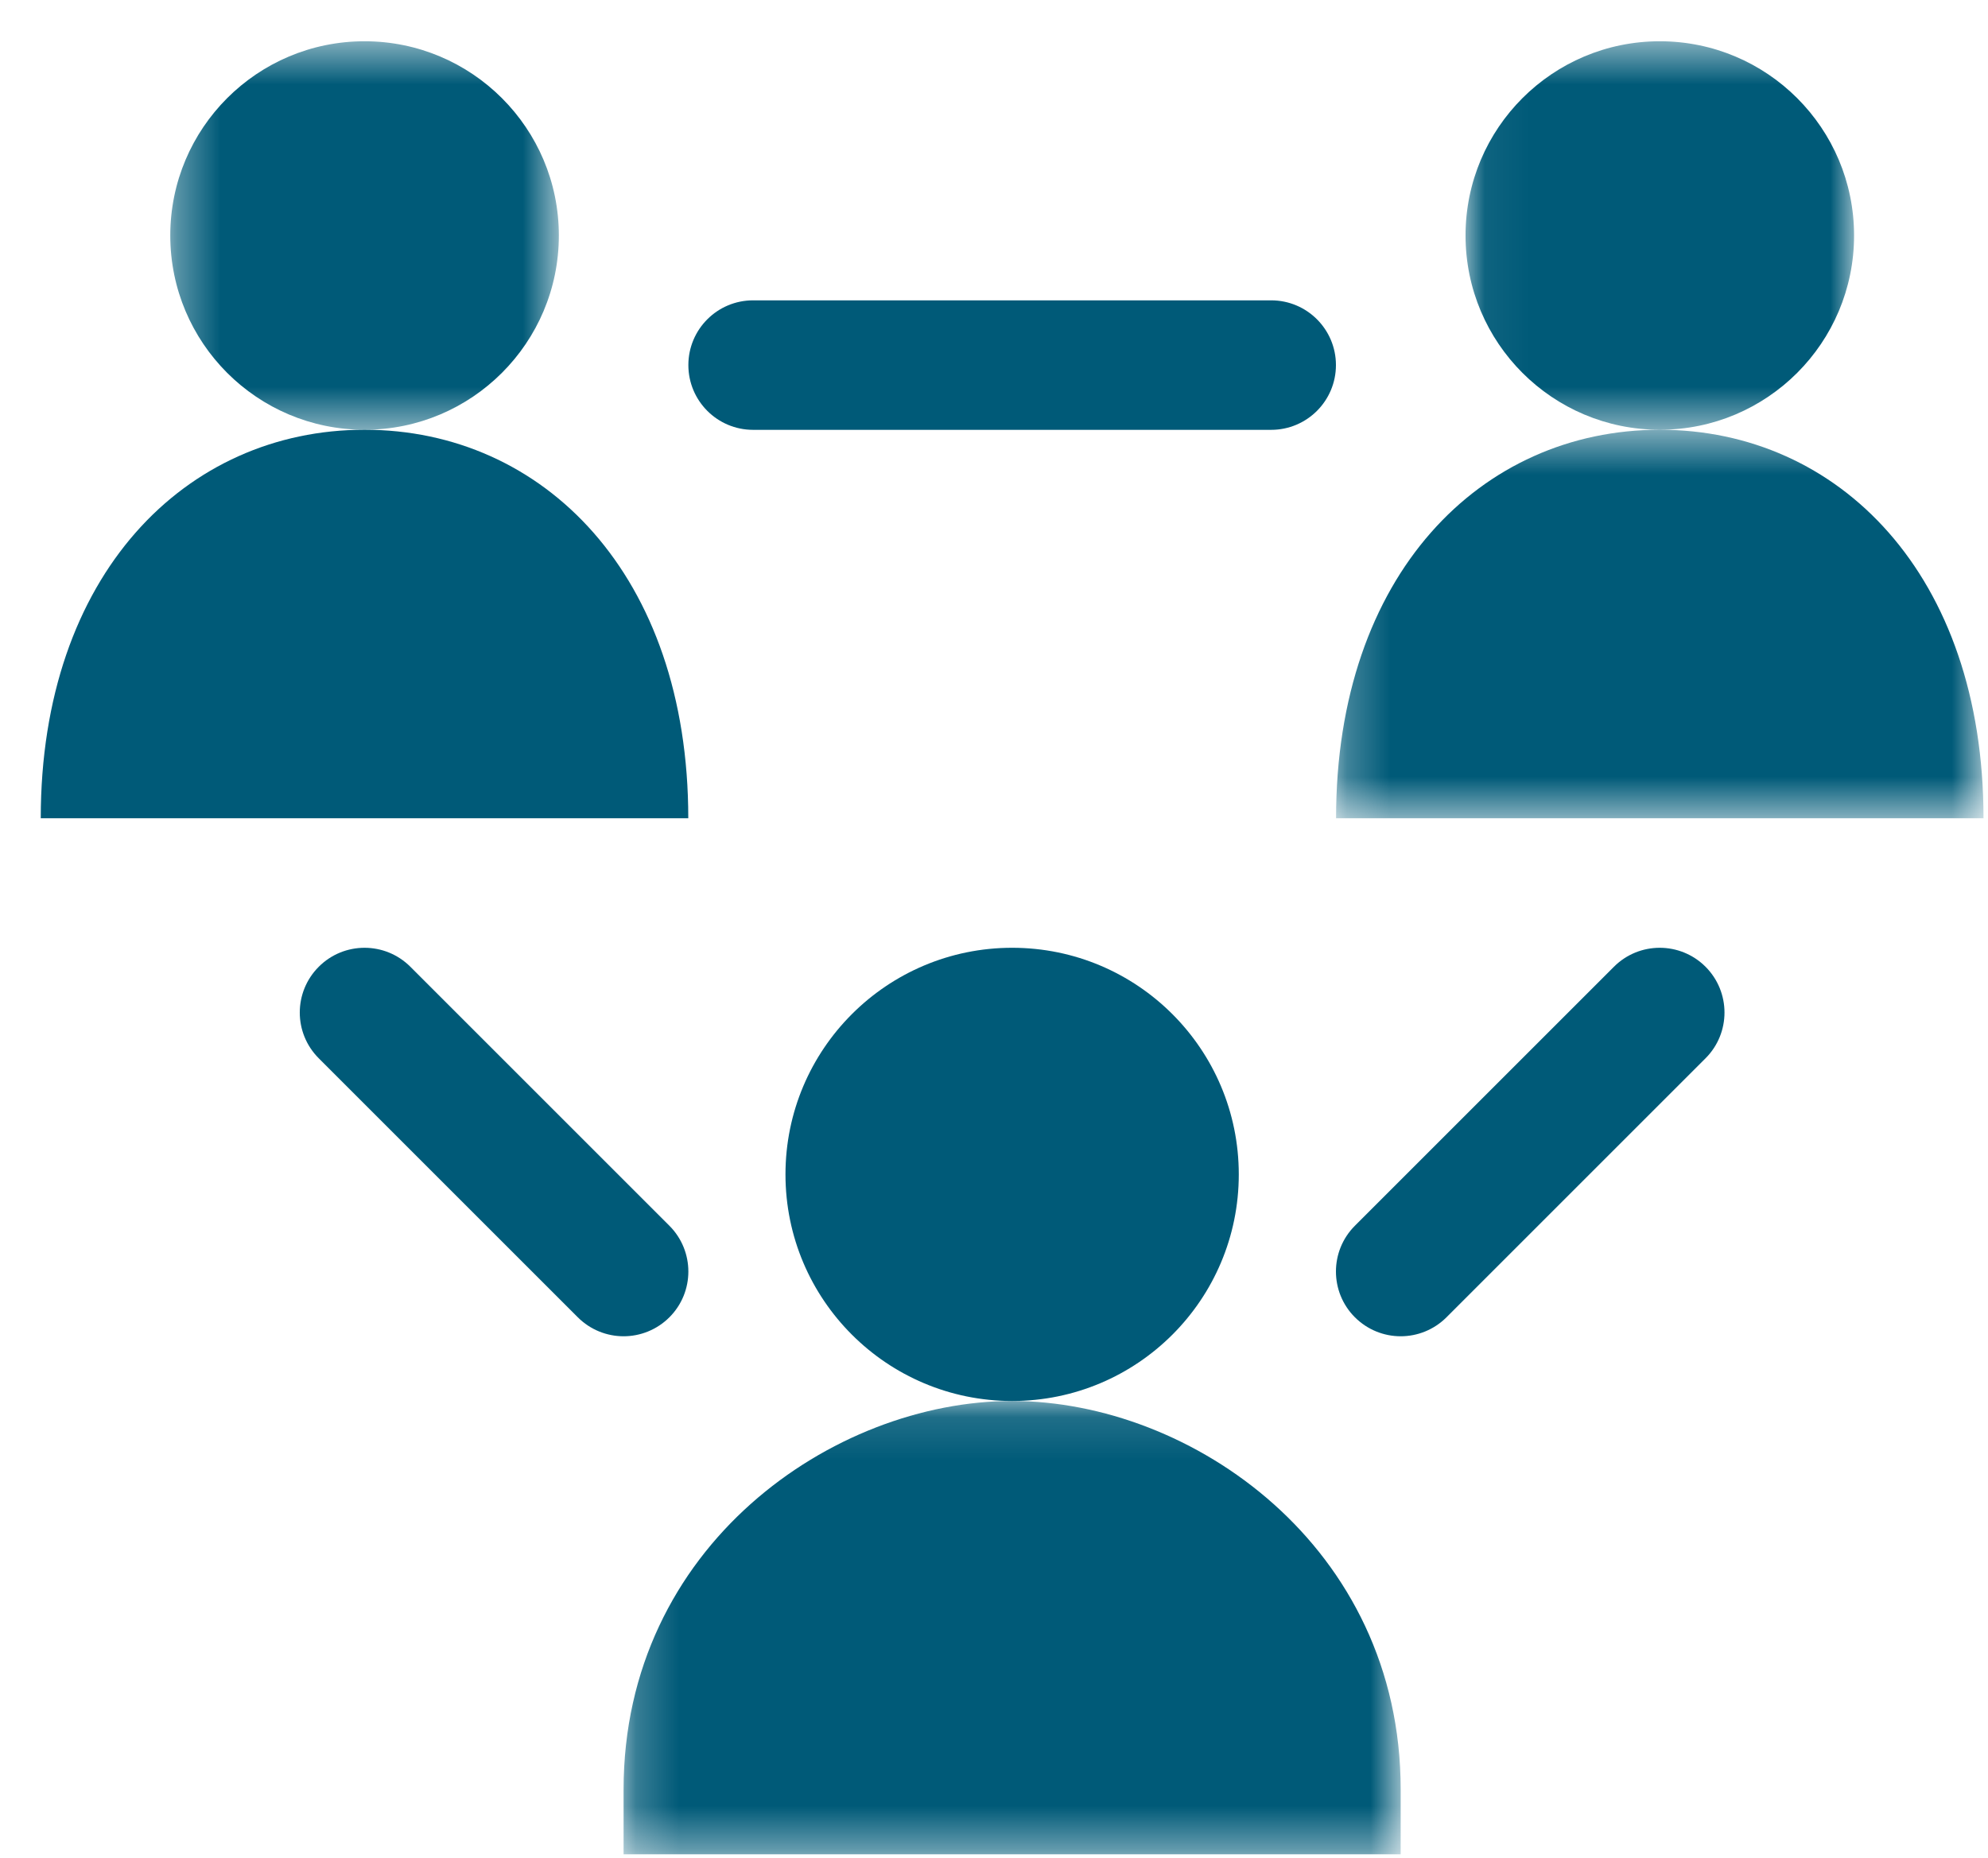<?xml version="1.0" encoding="UTF-8"?>
<svg width="46px" height="43px" viewBox="0 0 46 43" version="1.1" xmlns="http://www.w3.org/2000/svg" xmlns:xlink="http://www.w3.org/1999/xlink">
    <!-- Generator: Sketch 42 (36781) - http://www.bohemiancoding.com/sketch -->
    <title>HR icon</title>
    <desc>Created with Sketch.</desc>
    <defs>
        <polygon id="path-1" points="0.217 10.615 18.198 10.615 18.198 0.125 0.217 0.125 0.217 10.615"></polygon>
        <polygon id="path-3" points="9.05 0.502 0.06 0.502 0.06 9.493 9.05 9.493 9.05 0.502"></polygon>
        <polygon id="path-5" points="15.23 9.461 15.23 0.47 0.249 0.47 0.249 9.461 15.23 9.461"></polygon>
        <polygon id="path-7" points="9.334 0.502 0.343 0.502 0.343 9.493 9.334 9.493 9.334 0.502"></polygon>
    </defs>
    <g id="Page-1" stroke="none" stroke-width="1" fill="none" fill-rule="evenodd">
        <g id="Jobs-v3" transform="translate(-1189, -1739)">
            <g id="HR-Icon" transform="translate(1161.443, 1709.021)">
                <g id="HR-icon" transform="translate(28.5, 30.403)">
                    <path d="M27.721,26.756 C27.721,23.859 25.374,21.511 22.477,21.511 C19.581,21.511 17.232,23.859 17.232,26.756 C17.232,29.653 19.581,32 22.477,32 C25.374,32 27.721,29.653 27.721,26.756" id="Fill-1" fill="#005A78"></path>
                    <g id="Group-5" transform="translate(13.269, 31.875)">
                        <mask id="mask-2" fill="white">
                            <use xlink:href="#path-1"></use>
                        </mask>
                        <g id="Clip-4"></g>
                        <path d="M9.208,0.125 C5.069,0.125 0.217,3.479 0.217,9.117 L0.217,10.616 L18.198,10.616 L18.198,9.117 C18.198,3.479 13.346,0.125 9.208,0.125" id="Fill-3" fill="#005A78" mask="url(#mask-2)"></path>
                    </g>
                    <g id="Group-8" transform="translate(32.908, 0.029)">
                        <mask id="mask-4" fill="white">
                            <use xlink:href="#path-3"></use>
                        </mask>
                        <g id="Clip-7"></g>
                        <path d="M9.05,4.997 C9.05,2.514 7.038,0.502 4.555,0.502 C2.072,0.502 0.06,2.514 0.06,4.997 C0.06,7.481 2.072,9.493 4.555,9.493 C7.038,9.493 9.05,7.481 9.05,4.997" id="Fill-6" fill="#005A78" mask="url(#mask-4)"></path>
                    </g>
                    <g id="Group-11" transform="translate(29.723, 9.052)">
                        <mask id="mask-6" fill="white">
                            <use xlink:href="#path-5"></use>
                        </mask>
                        <g id="Clip-10"></g>
                        <path d="M7.74,0.47 C3.601,0.47 0.249,3.823 0.249,9.461 L15.23,9.461 C15.23,3.823 11.878,0.47 7.74,0.47" id="Fill-9" fill="#005A78" mask="url(#mask-6)"></path>
                    </g>
                    <g id="Group-14" transform="translate(2.654, 0.029)">
                        <mask id="mask-8" fill="white">
                            <use xlink:href="#path-7"></use>
                        </mask>
                        <g id="Clip-13"></g>
                        <path d="M9.334,4.997 C9.334,2.514 7.32,0.502 4.838,0.502 C2.355,0.502 0.343,2.514 0.343,4.997 C0.343,7.481 2.355,9.493 4.838,9.493 C7.32,9.493 9.334,7.481 9.334,4.997" id="Fill-12" fill="#005A78" mask="url(#mask-8)"></path>
                    </g>
                    <g id="Group-17" transform="translate(0, 9.029)" fill="#005A78">
                        <path d="M7.492,0.493 C3.354,0.493 -5.30767466e-05,3.847 -5.30767466e-05,9.484 L14.983,9.484 C14.983,3.847 11.631,0.493 7.492,0.493" id="Fill-15"></path>
                    </g>
                    <path d="M14.546,30.063 C15.131,29.478 15.131,28.53 14.546,27.944 L8.552,21.95 C7.966,21.365 7.018,21.365 6.433,21.95 C5.847,22.536 5.847,23.484 6.433,24.069 L12.427,30.063 C12.719,30.355 13.103,30.502 13.486,30.502 C13.869,30.502 14.253,30.355 14.546,30.063" id="Fill-18" fill="#005A78"></path>
                    <path d="M36.402,21.95 L30.408,27.944 C29.823,28.529 29.823,29.478 30.408,30.063 C30.701,30.355 31.084,30.502 31.467,30.502 C31.851,30.502 32.234,30.355 32.527,30.063 L38.521,24.069 C39.106,23.484 39.106,22.536 38.521,21.95 C37.935,21.365 36.987,21.365 36.402,21.95" id="Fill-20" fill="#005A78"></path>
                    <path d="M16.483,9.524 L28.47,9.524 C29.298,9.524 29.969,8.853 29.969,8.025 C29.969,7.198 29.298,6.527 28.47,6.527 L16.483,6.527 C15.655,6.527 14.985,7.198 14.985,8.025 C14.985,8.853 15.655,9.524 16.483,9.524" id="Fill-22" fill="#005A78"></path>
                </g>
            </g>
        </g>
    </g>
</svg>